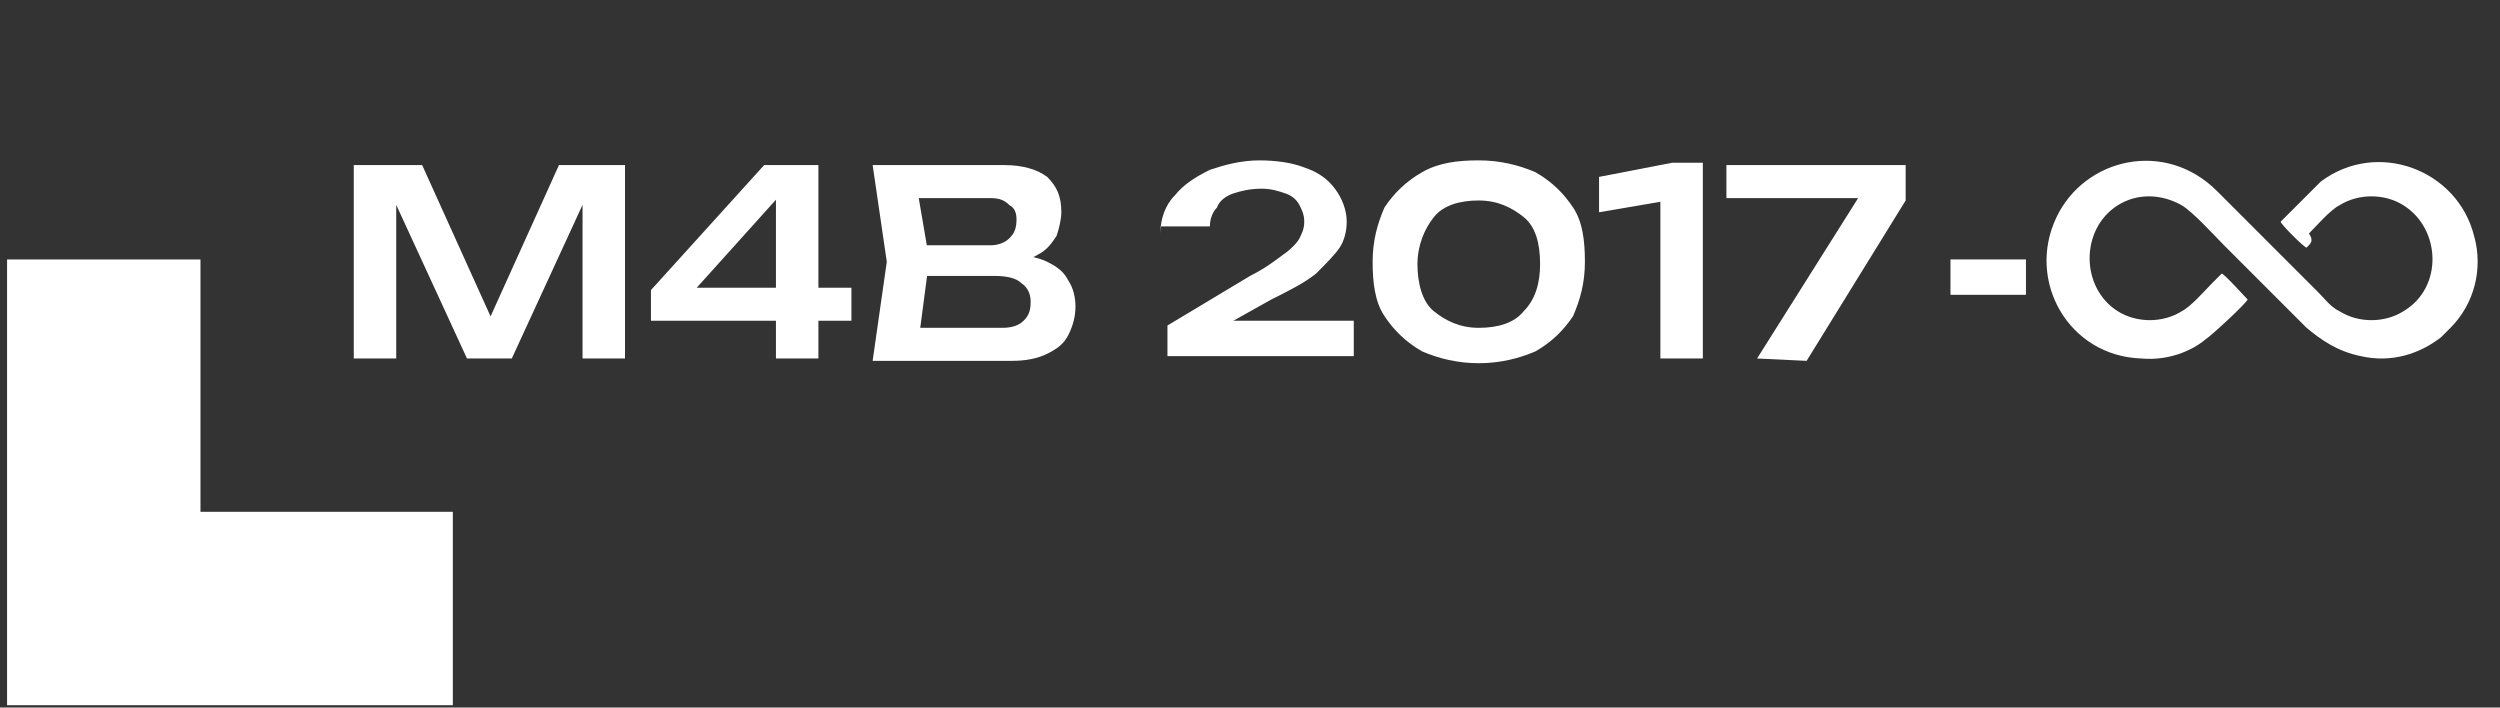<?xml version="1.0" encoding="UTF-8"?> <svg xmlns="http://www.w3.org/2000/svg" xmlns:xlink="http://www.w3.org/1999/xlink" version="1.1" id="Слой_1" x="0px" y="0px" viewBox="0 0 106 30" style="enable-background:new 0 0 106 30;" xml:space="preserve"><rect x="0" y="0" width="106" height="30" fill="#333333" stroke="none"/> <style type="text/css"> .st0{fill:#FFFFFF;} .st1{fill-rule:evenodd;clip-rule:evenodd;fill:#FFFFFF;} </style> <path class="st0" d="M19.2,29.9H0.3V11h8.2v10.7h10.7V29.9z"></path> <path class="st0" d="M82.7,12.5h3.2V11h-3.2V12.5z"></path> <path class="st1" d="M97.8,10.5c-0.1,0-1.1-1-1.1-1.1C96.8,9.3,97,9.1,97.1,9c0.4-0.4,1-1,1.3-1.3c2.4-1.8,5.8-0.5,6.5,2.3 c0.4,1.4,0,2.9-1,3.9l-0.4,0.4c-0.9,0.7-2.1,1.1-3.4,0.8c-1-0.2-1.7-0.7-2.3-1.2c-1.2-1.2-2.3-2.3-3.5-3.5C93.9,10,93,9,92.5,8.7 c-0.9-0.5-1.9-0.5-2.7,0c-1.6,1-1.6,3.5,0,4.5c0.8,0.5,1.9,0.5,2.7,0c0.4-0.2,1-0.9,1.3-1.2c0.1-0.1,0.3-0.3,0.4-0.4 c0.1,0,1,1,1.1,1.1c-0.1,0.2-1.5,1.5-1.8,1.7c-0.6,0.5-1.6,0.9-2.7,0.8c-3.1-0.1-4.9-3.3-3.6-6c1.2-2.5,4.6-3.3,6.8-1.1l4.3,4.3 c0.3,0.3,0.5,0.6,0.9,0.8c0.8,0.5,1.9,0.5,2.7,0c1.7-1,1.6-3.5,0-4.5c-0.8-0.5-1.9-0.5-2.7,0c-0.4,0.2-1,0.9-1.3,1.2 C98.1,10.2,98,10.3,97.8,10.5z"></path> <g> <path class="st0" d="M26.5,7v8.2h-1.8V7.6h0.5l-3.5,7.6h-1.9l-3.5-7.6h0.5v7.6H15V7h2.9l3.3,7.3h-0.8L23.7,7C23.7,7,26.5,7,26.5,7z "></path> <path class="st0" d="M34.7,7v8.2h-1.8V7.8h0.6l-4.5,5v-0.6h7.1v1.4h-8.5v-1.3L32.4,7C32.4,7,34.7,7,34.7,7z"></path> <path class="st0" d="M42.6,11.2l0.2-0.4c0.6,0,1.2,0.1,1.6,0.3s0.7,0.4,0.9,0.8c0.2,0.3,0.3,0.7,0.3,1.1s-0.1,0.8-0.3,1.2 s-0.5,0.6-0.9,0.8c-0.4,0.2-0.9,0.3-1.5,0.3H37l0.6-4.2L37,7h5.6c0.8,0,1.4,0.2,1.8,0.5C44.8,7.9,45,8.3,45,9c0,0.3-0.1,0.7-0.2,1 c-0.2,0.3-0.4,0.6-0.8,0.8C43.7,11,43.2,11.1,42.6,11.2z M38.9,14.8l-0.7-0.9h4.3c0.4,0,0.7-0.1,0.9-0.3c0.2-0.2,0.3-0.4,0.3-0.8 c0-0.3-0.1-0.6-0.4-0.8c-0.2-0.2-0.6-0.3-1.1-0.3h-3.5v-1.3H42c0.3,0,0.6-0.1,0.8-0.3s0.3-0.4,0.3-0.8c0-0.3-0.1-0.5-0.3-0.6 c-0.2-0.2-0.4-0.3-0.8-0.3h-3.9l0.7-0.9l0.6,3.5L38.9,14.8z"></path> <path class="st0" d="M49.2,9.9c0-0.6,0.2-1.2,0.6-1.6c0.4-0.5,0.9-0.8,1.5-1.1c0.6-0.2,1.3-0.4,2.1-0.4c0.7,0,1.4,0.1,1.9,0.3 c0.6,0.2,1,0.5,1.3,0.9s0.5,0.9,0.5,1.4c0,0.4-0.1,0.8-0.3,1.1s-0.6,0.7-1,1.1c-0.5,0.4-1.1,0.7-1.9,1.1l-2.5,1.4l-0.1-0.5h6.1v1.5 h-7.9v-1.3l3.5-2.1c0.6-0.3,1-0.6,1.4-0.9c0.3-0.2,0.6-0.5,0.7-0.7c0.1-0.2,0.2-0.4,0.2-0.7s-0.1-0.5-0.2-0.7 c-0.1-0.2-0.3-0.4-0.6-0.5S53.9,8,53.5,8c-0.5,0-0.9,0.1-1.2,0.2c-0.3,0.1-0.6,0.3-0.7,0.6c-0.2,0.2-0.3,0.5-0.3,0.8h-2.1V9.9z"></path> <path class="st0" d="M62.7,15.4c-0.9,0-1.7-0.2-2.4-0.5c-0.7-0.4-1.2-0.9-1.6-1.5c-0.4-0.6-0.5-1.4-0.5-2.3s0.2-1.6,0.5-2.3 c0.4-0.6,0.9-1.1,1.6-1.5c0.7-0.4,1.5-0.5,2.4-0.5s1.7,0.2,2.4,0.5c0.7,0.4,1.2,0.9,1.6,1.5s0.5,1.4,0.5,2.3s-0.2,1.6-0.5,2.3 c-0.4,0.6-0.9,1.1-1.6,1.5C64.4,15.2,63.6,15.4,62.7,15.4z M62.7,13.9c0.8,0,1.5-0.2,1.9-0.7c0.5-0.5,0.7-1.2,0.7-2 c0-0.9-0.2-1.6-0.7-2s-1.1-0.7-1.9-0.7s-1.5,0.2-1.9,0.7s-0.7,1.2-0.7,2s0.2,1.6,0.7,2C61.3,13.6,61.9,13.9,62.7,13.9z"></path> <path class="st0" d="M72.2,7v8.2h-1.8V7.6l0.9,0.8L67.8,9V7.5l3.1-0.6h1.3V7z"></path> <path class="st0" d="M74.5,15.2l4.6-7.3v0.5h-5.9V7h7.6v1.5l-4.2,6.8L74.5,15.2L74.5,15.2z"></path> </g> </svg> 